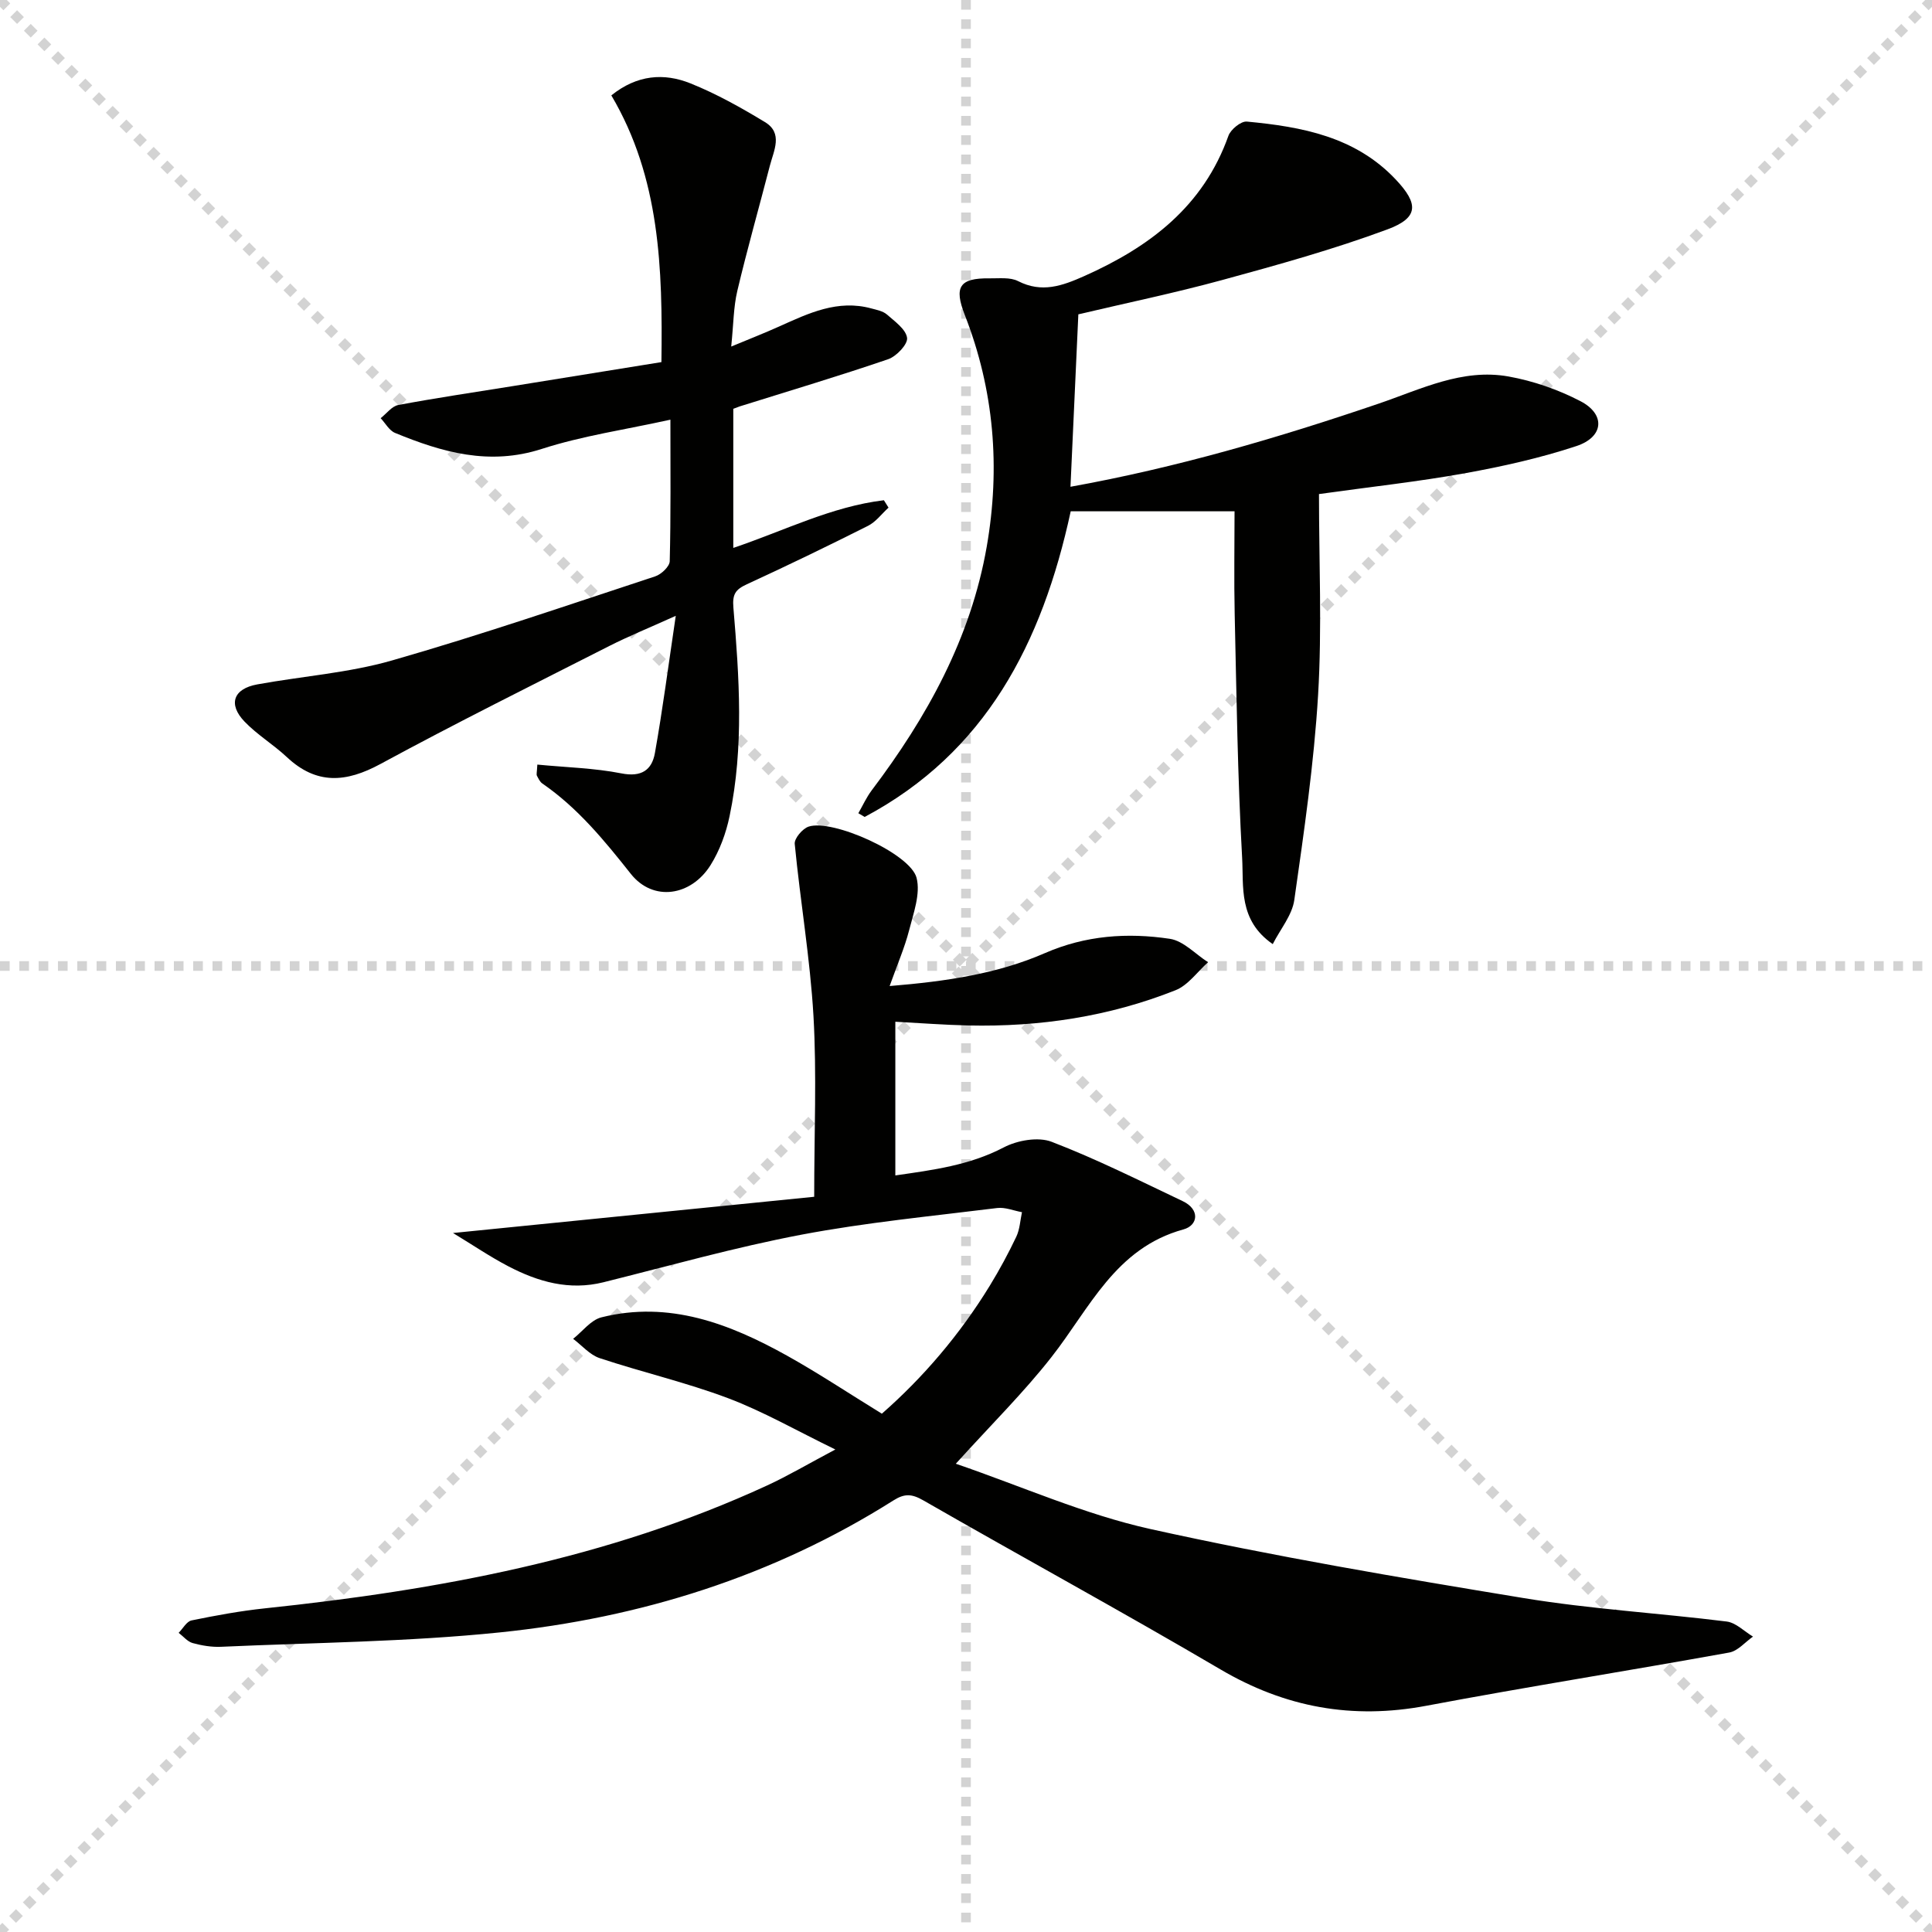 <svg enable-background="new 0 0 400 400" viewBox="0 0 400 400" xmlns="http://www.w3.org/2000/svg"><g stroke="lightgray" stroke-dasharray="1,1" stroke-width="1" transform="scale(2, 2)"><line x1="0" y1="0" x2="200" y2="200"></line><line x1="200" y1="0" x2="0" y2="200"></line><line x1="100" y1="0" x2="100" y2="200"></line><line x1="0" y1="100" x2="200" y2="100"></line></g><path d="m197.89 303.05c13.67 4.69 26.67 10.5 40.29 13.52 25.55 5.66 51.41 10.04 77.25 14.29 13.91 2.29 28.05 3.11 42.06 4.86 1.92.24 3.64 2.04 5.45 3.12-1.63 1.14-3.14 2.98-4.92 3.3-20.88 3.78-41.85 7.09-62.71 11.02-15.29 2.88-29.2.37-42.63-7.53-20.33-11.95-41.06-23.24-61.51-34.99-2.39-1.37-3.88-1.46-6.2.01-24.91 15.74-52.4 24.33-81.47 27.32-19.14 1.97-38.47 2.11-57.72 2.98-1.95.09-3.99-.25-5.89-.77-1.08-.3-1.94-1.39-2.9-2.12.88-.89 1.65-2.36 2.67-2.57 5.02-1.03 10.08-1.96 15.18-2.5 35.81-3.77 70.96-10.22 103.96-25.43 4.36-2.01 8.51-4.47 14.15-7.46-8.09-3.93-14.94-7.88-22.24-10.63-8.66-3.26-17.75-5.36-26.55-8.28-2.05-.68-3.68-2.63-5.5-4 1.94-1.53 3.67-3.9 5.86-4.45 14.01-3.5 26.52 1.3 38.47 7.96 6.51 3.63 12.74 7.78 19.59 11.99 8.58-7.52 16.18-16.43 22.37-26.54 1.99-3.26 3.82-6.64 5.46-10.09.73-1.54.81-3.38 1.18-5.09-1.72-.31-3.5-1.07-5.15-.86-13.51 1.68-27.11 2.98-40.47 5.51-13.81 2.62-27.39 6.46-41.04 9.86-7.07 1.76-13.51-.09-19.67-3.3-3.78-1.97-7.33-4.39-11.47-6.9 25.4-2.55 49.99-5.02 74.78-7.5 0-13.26.54-25.38-.15-37.43-.69-11.91-2.73-23.73-3.88-35.63-.11-1.13 1.61-3.16 2.88-3.58 4.93-1.63 21.07 5.58 22.35 10.62.84 3.3-.65 7.32-1.56 10.89-.92 3.57-2.42 7-4.02 11.5 11.9-.98 22.38-2.56 32.15-6.82 8.44-3.68 17.09-4.27 25.86-2.96 2.82.42 5.29 3.17 7.92 4.85-2.23 1.98-4.14 4.77-6.75 5.8-13.74 5.46-28.14 7.62-42.9 7.29-4.94-.11-9.87-.49-15.1-.77v31.82c7.82-1.13 15.34-2.09 22.44-5.8 2.81-1.47 7.13-2.24 9.93-1.16 9.25 3.55 18.15 8.02 27.12 12.28 3.63 1.72 3.21 5.02.15 5.86-14.1 3.87-19.39 16.33-27.3 26.41-5.72 7.31-12.37 13.87-19.82 22.1z" fill="#010100"/><path d="m223.26 65.08c-.56 12.24-1.09 23.8-1.63 35.7 22.04-3.97 43.02-10.14 63.77-17.2 8.78-2.99 17.36-7.35 26.94-5.63 5.12.92 10.27 2.71 14.88 5.11 5.22 2.72 4.86 7.4-.83 9.29-7.51 2.49-15.34 4.23-23.14 5.64-9.59 1.73-19.3 2.78-30.17 4.3 0 13.97.64 27.8-.18 41.55-.85 14.22-2.92 28.38-4.93 42.5-.45 3.15-2.88 6.01-4.46 9.13-7.16-4.95-6-11.91-6.34-17.88-.94-16.78-1.16-33.6-1.54-50.4-.16-7.14-.03-14.28-.03-21.33-11.84 0-22.86 0-33.92 0-5.93 27.39-17.65 49.97-42.66 63.28-.44-.26-.87-.52-1.31-.77.91-1.58 1.67-3.28 2.76-4.73 11.46-15.16 20.51-31.49 23.82-50.45 2.85-16.37 1.54-32.43-4.54-47.98-2.27-5.8-1.11-7.67 5.11-7.58 1.99.03 4.28-.27 5.92.57 4.92 2.51 9.13.99 13.7-1.04 13.55-6.04 24.65-14.41 29.85-29.04.47-1.32 2.6-3.06 3.81-2.95 11.38 1.07 22.47 3.11 30.85 12.01 4.75 5.04 4.75 7.91-1.76 10.32-11.16 4.14-22.7 7.34-34.2 10.48-9.87 2.69-19.9 4.77-29.77 7.1z" fill="#010100"/><path d="m111.25 158.3c5.96.58 11.78.71 17.4 1.82 4.14.82 6.31-.68 6.94-4.2 1.59-8.92 2.76-17.92 4.32-28.42-5.73 2.59-9.84 4.25-13.77 6.25-15.84 8.05-31.76 15.96-47.38 24.43-7.12 3.86-13.23 4.33-19.37-1.43-2.78-2.6-6.14-4.62-8.76-7.35-3.46-3.61-2.31-6.8 2.62-7.7 9.3-1.7 18.88-2.37 27.91-4.96 18.32-5.25 36.38-11.45 54.49-17.41 1.26-.41 2.98-2.04 3.01-3.13.24-9.45.14-18.92.14-29.31-9.34 2.06-18.23 3.34-26.65 6.06-10.85 3.5-20.59.7-30.36-3.32-1.21-.5-2-2.01-2.98-3.05 1.21-.94 2.31-2.48 3.66-2.73 7.8-1.46 15.66-2.62 23.5-3.88 10.16-1.64 20.32-3.28 30.97-5 .26-19.37-.28-38.16-10.37-55.22 5.34-4.3 10.92-4.68 16.38-2.49 5.36 2.15 10.48 5.02 15.43 8.02 3.78 2.29 1.83 5.88 1.02 9-2.24 8.66-4.69 17.26-6.75 25.96-.79 3.34-.78 6.86-1.26 11.51 3.82-1.59 6.92-2.8 9.96-4.17 6.07-2.73 12.1-5.63 19.06-3.72 1.11.3 2.39.54 3.21 1.25 1.64 1.44 3.94 3.06 4.18 4.84.18 1.32-2.2 3.83-3.91 4.42-10.17 3.48-20.48 6.55-30.74 9.77-.31.1-.61.23-1.33.5v28.8c10.55-3.56 20.34-8.57 31.18-9.87.32.51.64 1.02.96 1.53-1.41 1.28-2.62 2.95-4.25 3.77-8.31 4.18-16.68 8.23-25.13 12.12-2.31 1.07-2.97 2.04-2.74 4.79 1.21 14.41 2.21 28.89-.79 43.2-.73 3.51-2.04 7.1-3.93 10.12-4.05 6.46-11.9 7.64-16.51 1.83-5.5-6.94-10.99-13.66-18.32-18.71-.51-.35-.82-1.03-1.12-1.61-.15-.25-.01-.64.08-2.31z" fill="#010100"/></svg>